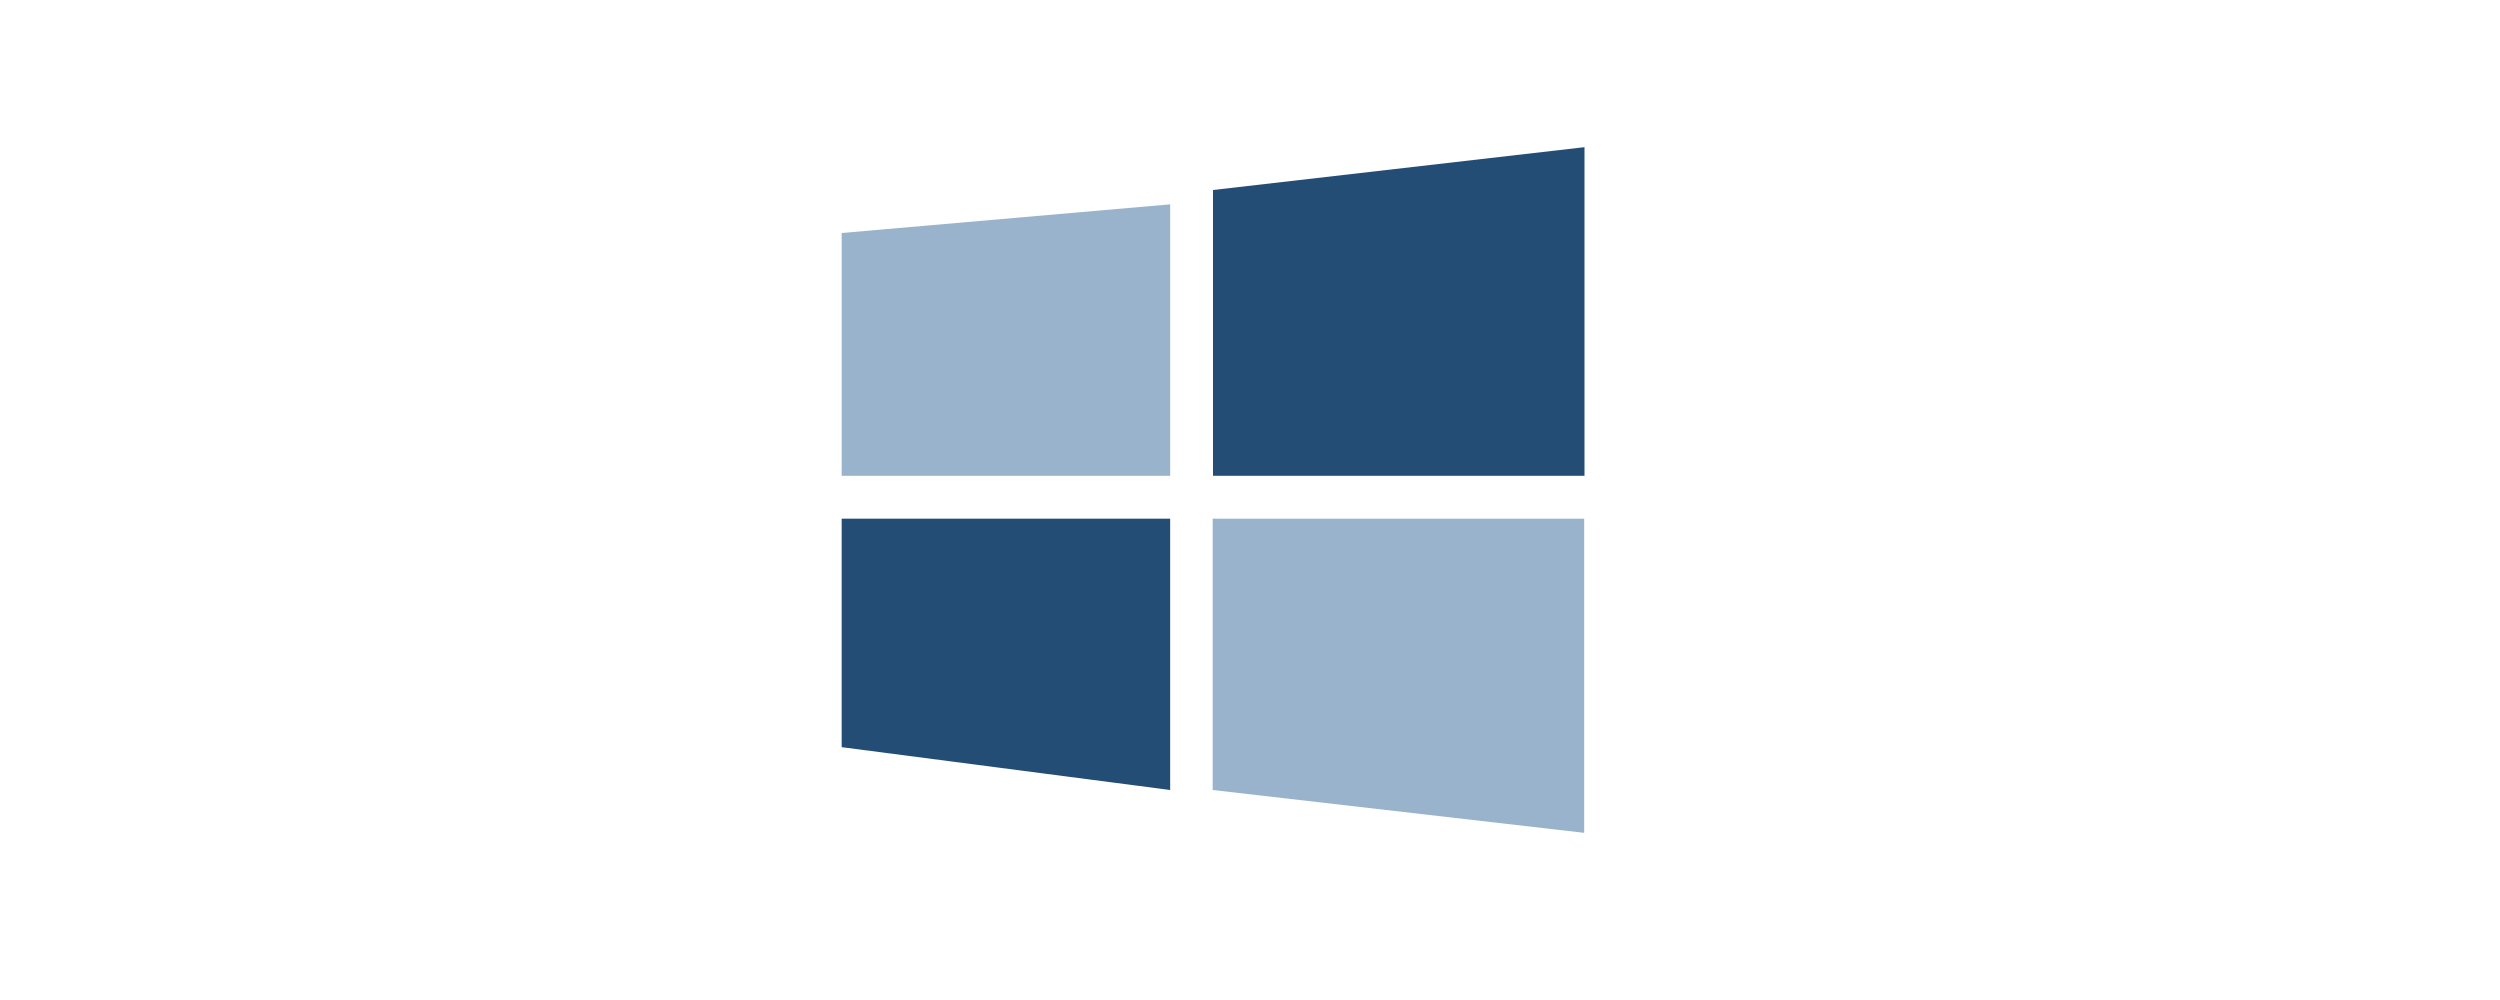 <svg id="Ebene_1" data-name="Ebene 1" xmlns="http://www.w3.org/2000/svg" viewBox="0 0 150 60"><defs><style>.cls-1{fill:#99b3cc;}.cls-1,.cls-2{fill-rule:evenodd;}.cls-2{fill:#244d75;}</style></defs><g id="Ebene_1-2" data-name="Ebene_1"><g id="_1118878800" data-name=" 1118878800"><polygon class="cls-1" points="50.5 13.98 50.5 28.55 70.21 28.55 70.21 12.26 50.5 13.98"/><polygon class="cls-2" points="72.78 11.4 72.78 28.55 95.07 28.55 95.07 8.83 72.78 11.4"/><polygon class="cls-1" points="72.76 31.12 72.76 47.4 95.05 49.97 95.05 31.12 72.76 31.12"/><polygon class="cls-2" points="50.5 31.12 50.5 44.83 70.21 47.4 70.21 31.12 50.5 31.12"/></g></g></svg>
